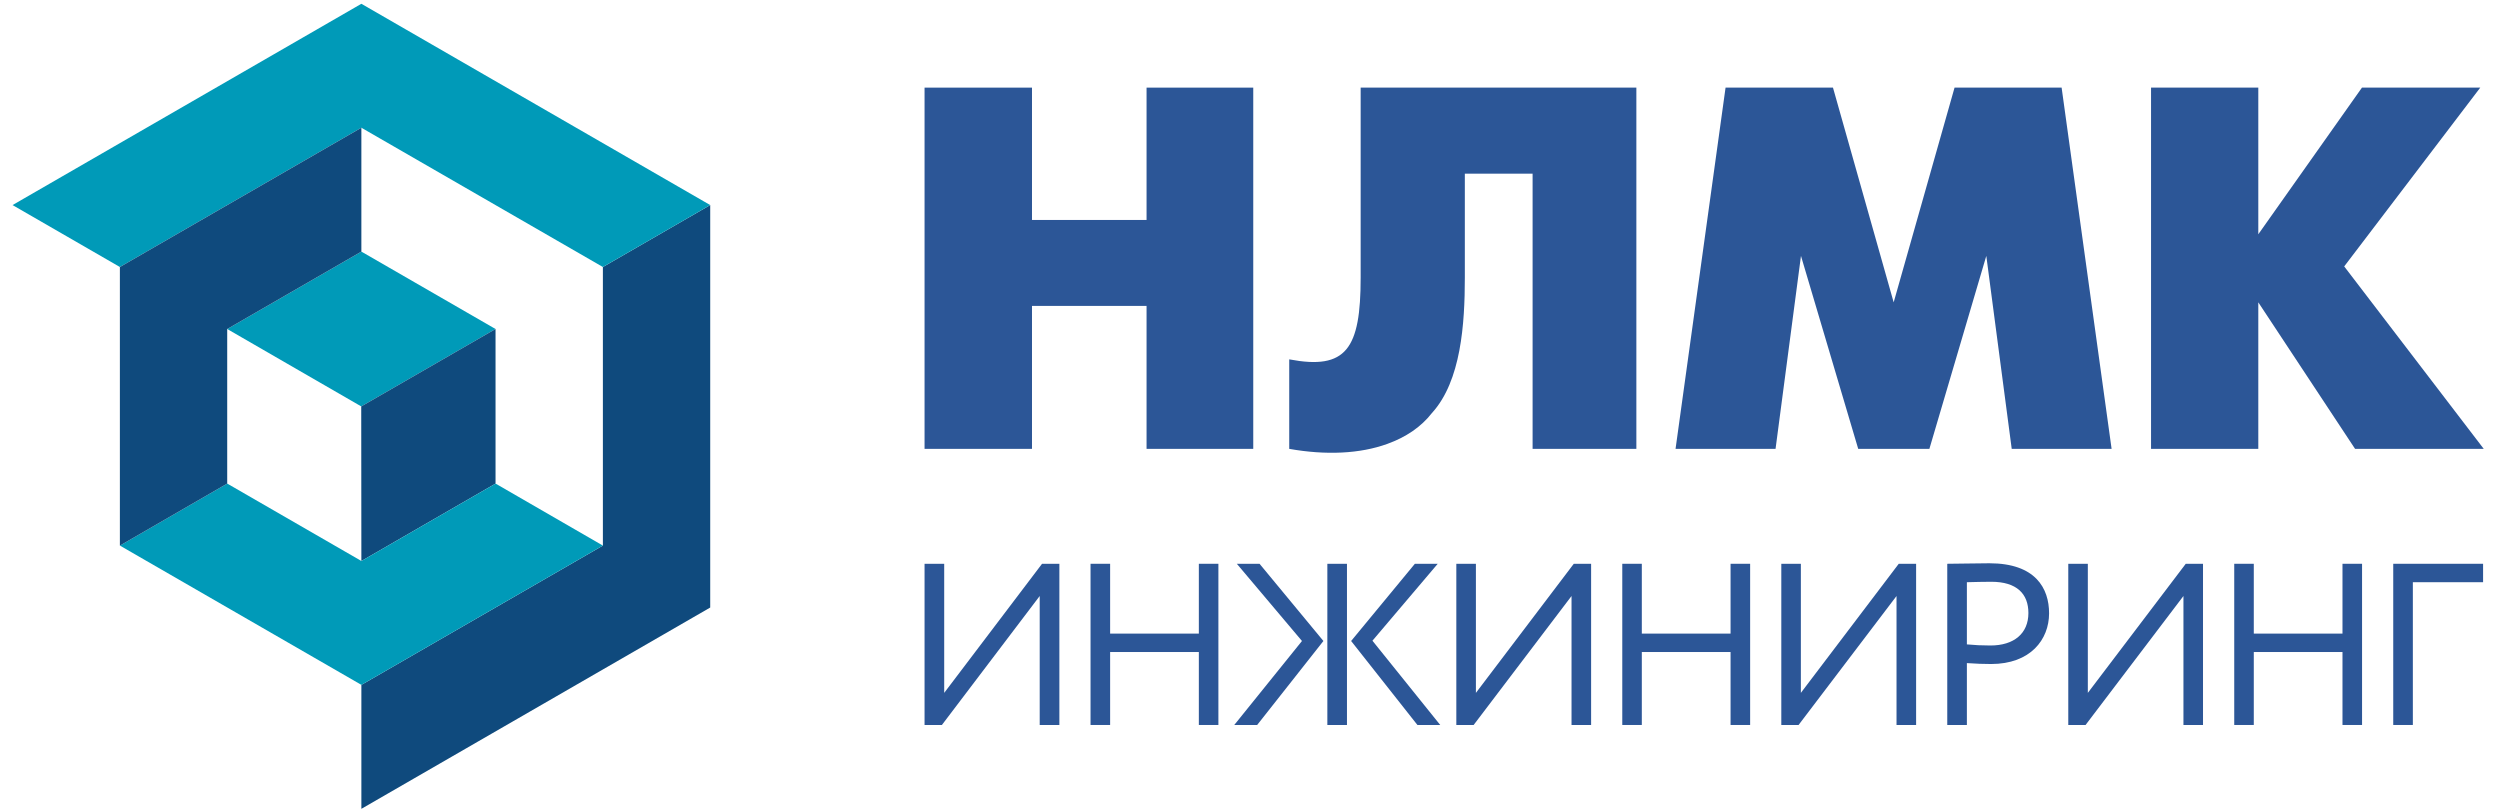 ﻿<svg width="170" height="55" viewBox="0 0 511 167" xmlns="http://www.w3.org/2000/svg">
				<g fill="none" fill-rule="evenodd">
					<g fill="#2c5697">
						<path d="m188.305 149.688v-33.283h4.056v26.656l20.203-26.656h3.577v33.283h-4.061v-26.629l-20.195 26.629z"></path>
						<path d="m244.938 134.624h-18.317v15.064h-4.045v-33.283h4.045v14.418h18.317v-14.418h4.037v33.283h-4.037z"></path>
						<path d="m280.78 132.29 13.996 17.398h-4.709l-13.687-17.34 13.162-15.943h4.719zm-9.31 17.398h4.051v-33.283h-4.051zm-18.691-33.283h4.691l13.185 15.943-13.674 17.34h-4.731l13.981-17.34z"></path>
						<path d="m298.101 149.688v-33.283h4.043v26.656l20.209-26.656h3.578v33.283h-4.043v-26.629l-20.211 26.629z"></path>
						<path d="m354.724 134.624h-18.325v15.064h-4.033v-33.283h4.033v14.418h18.325v-14.418h4.041v33.283h-4.041z"></path>
						<path d="m365.2 149.688v-33.283h4.039v26.656l20.211-26.656h3.584v33.283h-4.045v-26.629l-20.224 26.629z"></path>
						<path d="m403.517 120.21v12.84c1.605.154 3.173.228 4.855.228 4.893 0 7.846-2.498 7.846-6.703 0-3.953-2.383-6.455-7.658-6.455-1.331 0-3.475.045-5.043.09zm-4.051 29.478v-33.283c1.863 0 6.613-.105 8.701-.105 9.521 0 12.322 5.164 12.322 10.337 0 5.42-3.847 10.465-11.978 10.465-1.34 0-3.34-.06-4.994-.191v12.777z"></path>
						<path d="m424.452 149.688v-33.283h4.037v26.656l20.219-26.656h3.563v33.283h-4.04v-26.629l-20.209 26.629z"></path>
						<path d="m481.069 134.624h-18.314v15.064h-4.037v-33.283h4.037v14.418h18.314v-14.418h4.041v33.283h-4.041z"></path>
						<path d="m491.548 116.405h18.551v3.805h-14.502v29.478h-4.049z"></path>
						<path d="m210.488 63.161h23.655v29.517h22.03v-74.585h-22.03v27.323h-23.655v-27.323h-22.183v74.585h22.183z"></path>
						<path d="m463.688 62.423 19.979 30.255h26.568l-28.81-37.671 28.09-36.914h-24.426l-21.401 30.28v-30.28h-22.146v74.585h22.146z"></path>
						<path d="m293.067 85.276c6.018-6.602 6.791-18.421 6.791-27.986v-21.43h13.991v56.818h21.425v-74.585h-56.925v39.197c0 14.744-2.955 19.152-14.748 16.908v18.48c7.568 1.34 14.607 1.03 20.281-1.037 3.74-1.355 6.898-3.422 9.185-6.365"></path>
						<path d="m369.261 52.835 11.818 39.843h14.695l11.752-39.843 5.248 39.843h20.623l-10.32-74.585h-22.107l-12.571 44.33-12.531-44.33h-22.178l-10.326 74.585h20.647z"></path>
					</g>
					<path d="m44.322 42.341h99.727v124.599h-99.727z"></path>
					<path d="m44.322 67.931 27.701-15.983 27.702 15.983-27.731 15.983z" fill="#009ab8"></path>
					<path d="m121.889 55.129 22.16-12.788v83.097l-72.026 41.562v-25.592l49.866-28.76z" fill="#0f4a7d"></path>
					<path d="m72.023 115.83-.029-31.916 27.731-15.983v31.915z" fill="#0f4a7d"></path>
					<path d="m99.729 99.846 22.16 12.802-49.862 28.76-49.863-28.76 22.162-12.802 27.701 15.984z" fill="#009ab8"></path>
					<path d="m0 42.341 72.023-41.559 72.026 41.559-22.16 12.788-49.866-28.756-49.861 28.756z" fill="#009ab8"></path>
					<path d="m72.023 26.373v25.575l-27.701 15.983v31.915l-22.16 12.802v-57.519z" fill="#0f4a7d"></path>
				</g>
			</svg>